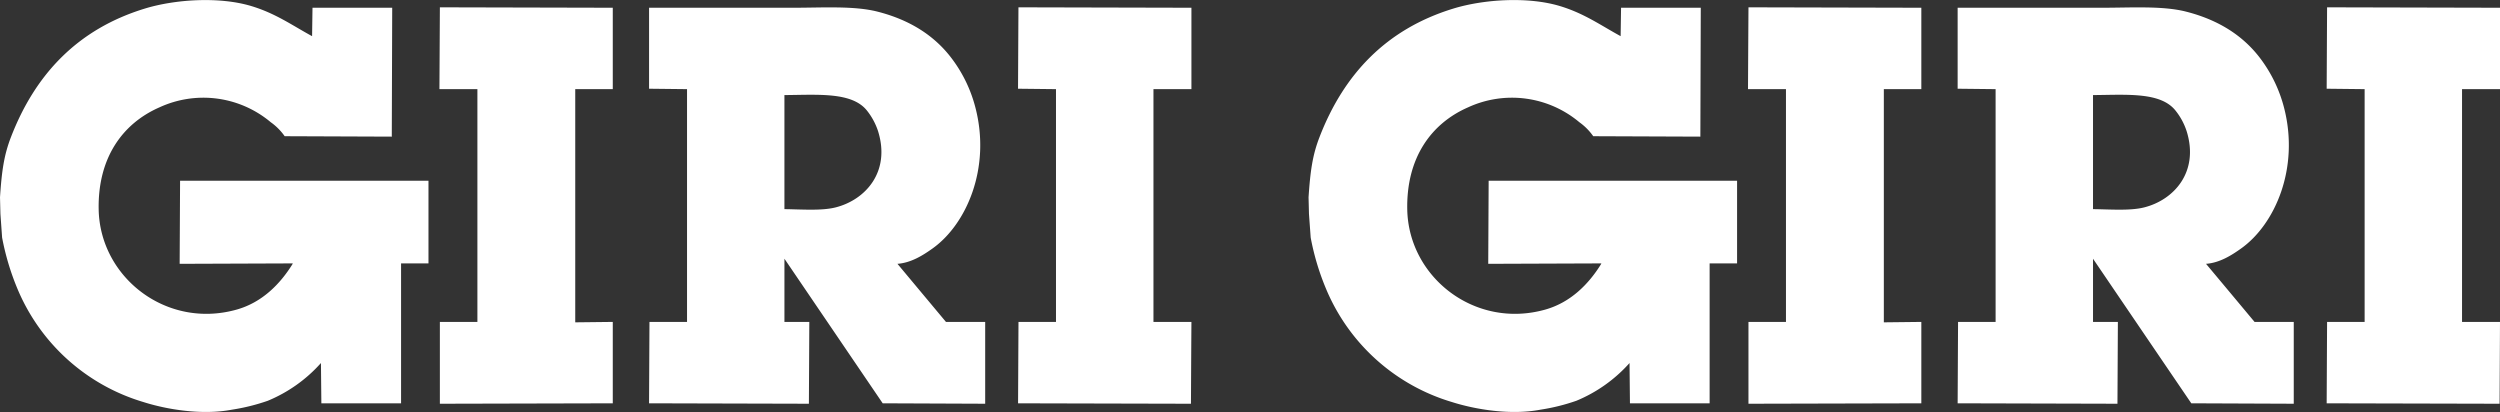 <svg xmlns="http://www.w3.org/2000/svg" width="540" height="89" viewBox="0 0 540 89">
  <rect x="0" y="0" width="540" height="89" fill="#333333" stroke="none"/>
  <defs>
    <style>
      .cls-1 {
        fill: #fff;
        fill-rule: evenodd;
      }
    </style>
  </defs>
  <path id="logo_girigiri" class="cls-1" d="M847.5,332.673h17.217q-0.045,13.918-.091,27.84l-23.138-.092a12.472,12.472,0,0,0-3.007-3.022,22.639,22.639,0,0,0-24.049-3.206c-7.98,3.494-13.337,10.93-13.118,22.071,0.289,14.636,14.631,25.869,29.789,21.612,5.492-1.542,9.406-5.5,12.115-9.89v-0.092l-24.413.092q0.045-8.975.091-17.949h53.655v17.857h-5.921v30.221H849.415q-0.045-4.35-.091-8.7a31.556,31.556,0,0,1-11.478,8.151,43.409,43.409,0,0,1-7.743,1.923c-6.527,1.244-14.139-.06-19.131-1.649A42.662,42.662,0,0,1,783.735,393.3a54.9,54.9,0,0,1-3.28-10.99q-0.182-2.563-.364-5.128-0.045-1.787-.091-3.572c0.378-5.621.842-9.051,2.368-13,5.267-13.637,14.462-23.323,28.878-27.748,6.523-2,16.047-2.656,23.047-.549,5.251,1.58,8.868,4.192,13.118,6.5Q847.456,335.741,847.5,332.673Zm27.511-.092,37.349,0.092v17.582h-8.107v50.369l8.107-.092v17.583l-37.349.092V400.532h8.107V350.255h-8.2Q874.967,341.42,875.013,332.581Zm162.337,0.092v17.582h-8.2v50.277h8.2q-0.06,8.837-.1,17.675l-37.345-.092q0.045-8.79.091-17.583h8.1V350.255l-8.2-.091q0.045-8.79.091-17.583Zm-117.154,0h31.246c6.152,0,13-.449,18.037.824q10.485,2.651,16.124,10.165a29.965,29.965,0,0,1,5.1,10.623c3.351,12.985-1.908,25.149-9.291,30.4-1.951,1.389-4.563,3.084-7.561,3.3q5.236,6.273,10.476,12.546H992.8v17.675l-22.137-.092-21.225-31.228v13.645h5.375q-0.046,8.837-.091,17.675l-34.526-.092q0.046-8.79.091-17.583H928.4V350.255l-8.2-.091V332.673Zm29.242,18.865v24.635c3.6,0.043,7.986.393,11.023-.367,6.455-1.616,11.951-7.669,9.2-16.484a14.255,14.255,0,0,0-2.368-4.4C964.075,350.832,956.793,351.481,949.438,351.538Zm180.712-18.865h17.22l-0.09,27.84-23.14-.092a12.55,12.55,0,0,0-3-3.022,22.642,22.642,0,0,0-24.05-3.206c-7.98,3.494-13.34,10.93-13.12,22.071,0.29,14.636,14.63,25.869,29.79,21.612,5.49-1.542,9.4-5.5,12.11-9.89v-0.092l-24.41.092,0.09-17.949h53.66v17.857h-5.93v30.221h-17.21l-0.09-8.7a31.572,31.572,0,0,1-11.48,8.151,43.231,43.231,0,0,1-7.75,1.923c-6.52,1.244-14.13-.06-19.13-1.649a42.65,42.65,0,0,1-27.23-24.542,54.192,54.192,0,0,1-3.28-10.99c-0.12-1.709-.25-3.419-0.37-5.128l-0.09-3.572c0.38-5.621.84-9.051,2.37-13,5.27-13.637,14.46-23.323,28.88-27.748,6.52-2,16.05-2.656,23.05-.549,5.25,1.58,8.86,4.192,13.11,6.5Zm27.52-.092,37.34,0.092v17.582h-8.1v50.369l8.1-.092v17.583l-37.34.092V400.532h8.1V350.255h-8.2Q1157.615,341.42,1157.67,332.581ZM1320,332.673v17.582h-8.2v50.277h8.2l-0.09,17.675-37.35-.092,0.09-17.583h8.11V350.255l-8.2-.091q0.045-8.79.09-17.583Zm-117.15,0h31.24c6.16,0,13.01-.449,18.04.824q10.485,2.651,16.13,10.165a30.168,30.168,0,0,1,5.1,10.623c3.35,12.985-1.91,25.149-9.3,30.4-1.95,1.389-4.56,3.084-7.56,3.3q5.25,6.273,10.48,12.546h8.47v17.675l-22.13-.092q-10.62-15.612-21.23-31.228v13.645h5.37l-0.09,17.675-34.52-.092q0.045-8.79.09-17.583h8.11V350.255l-8.2-.091V332.673Zm29.24,18.865v24.635c3.6,0.043,7.99.393,11.02-.367,6.46-1.616,11.95-7.669,9.2-16.484a14.052,14.052,0,0,0-2.37-4.4C1246.73,350.832,1239.45,351.481,1232.09,351.538Z" transform="translate(-780 -331)"/>
</svg>
